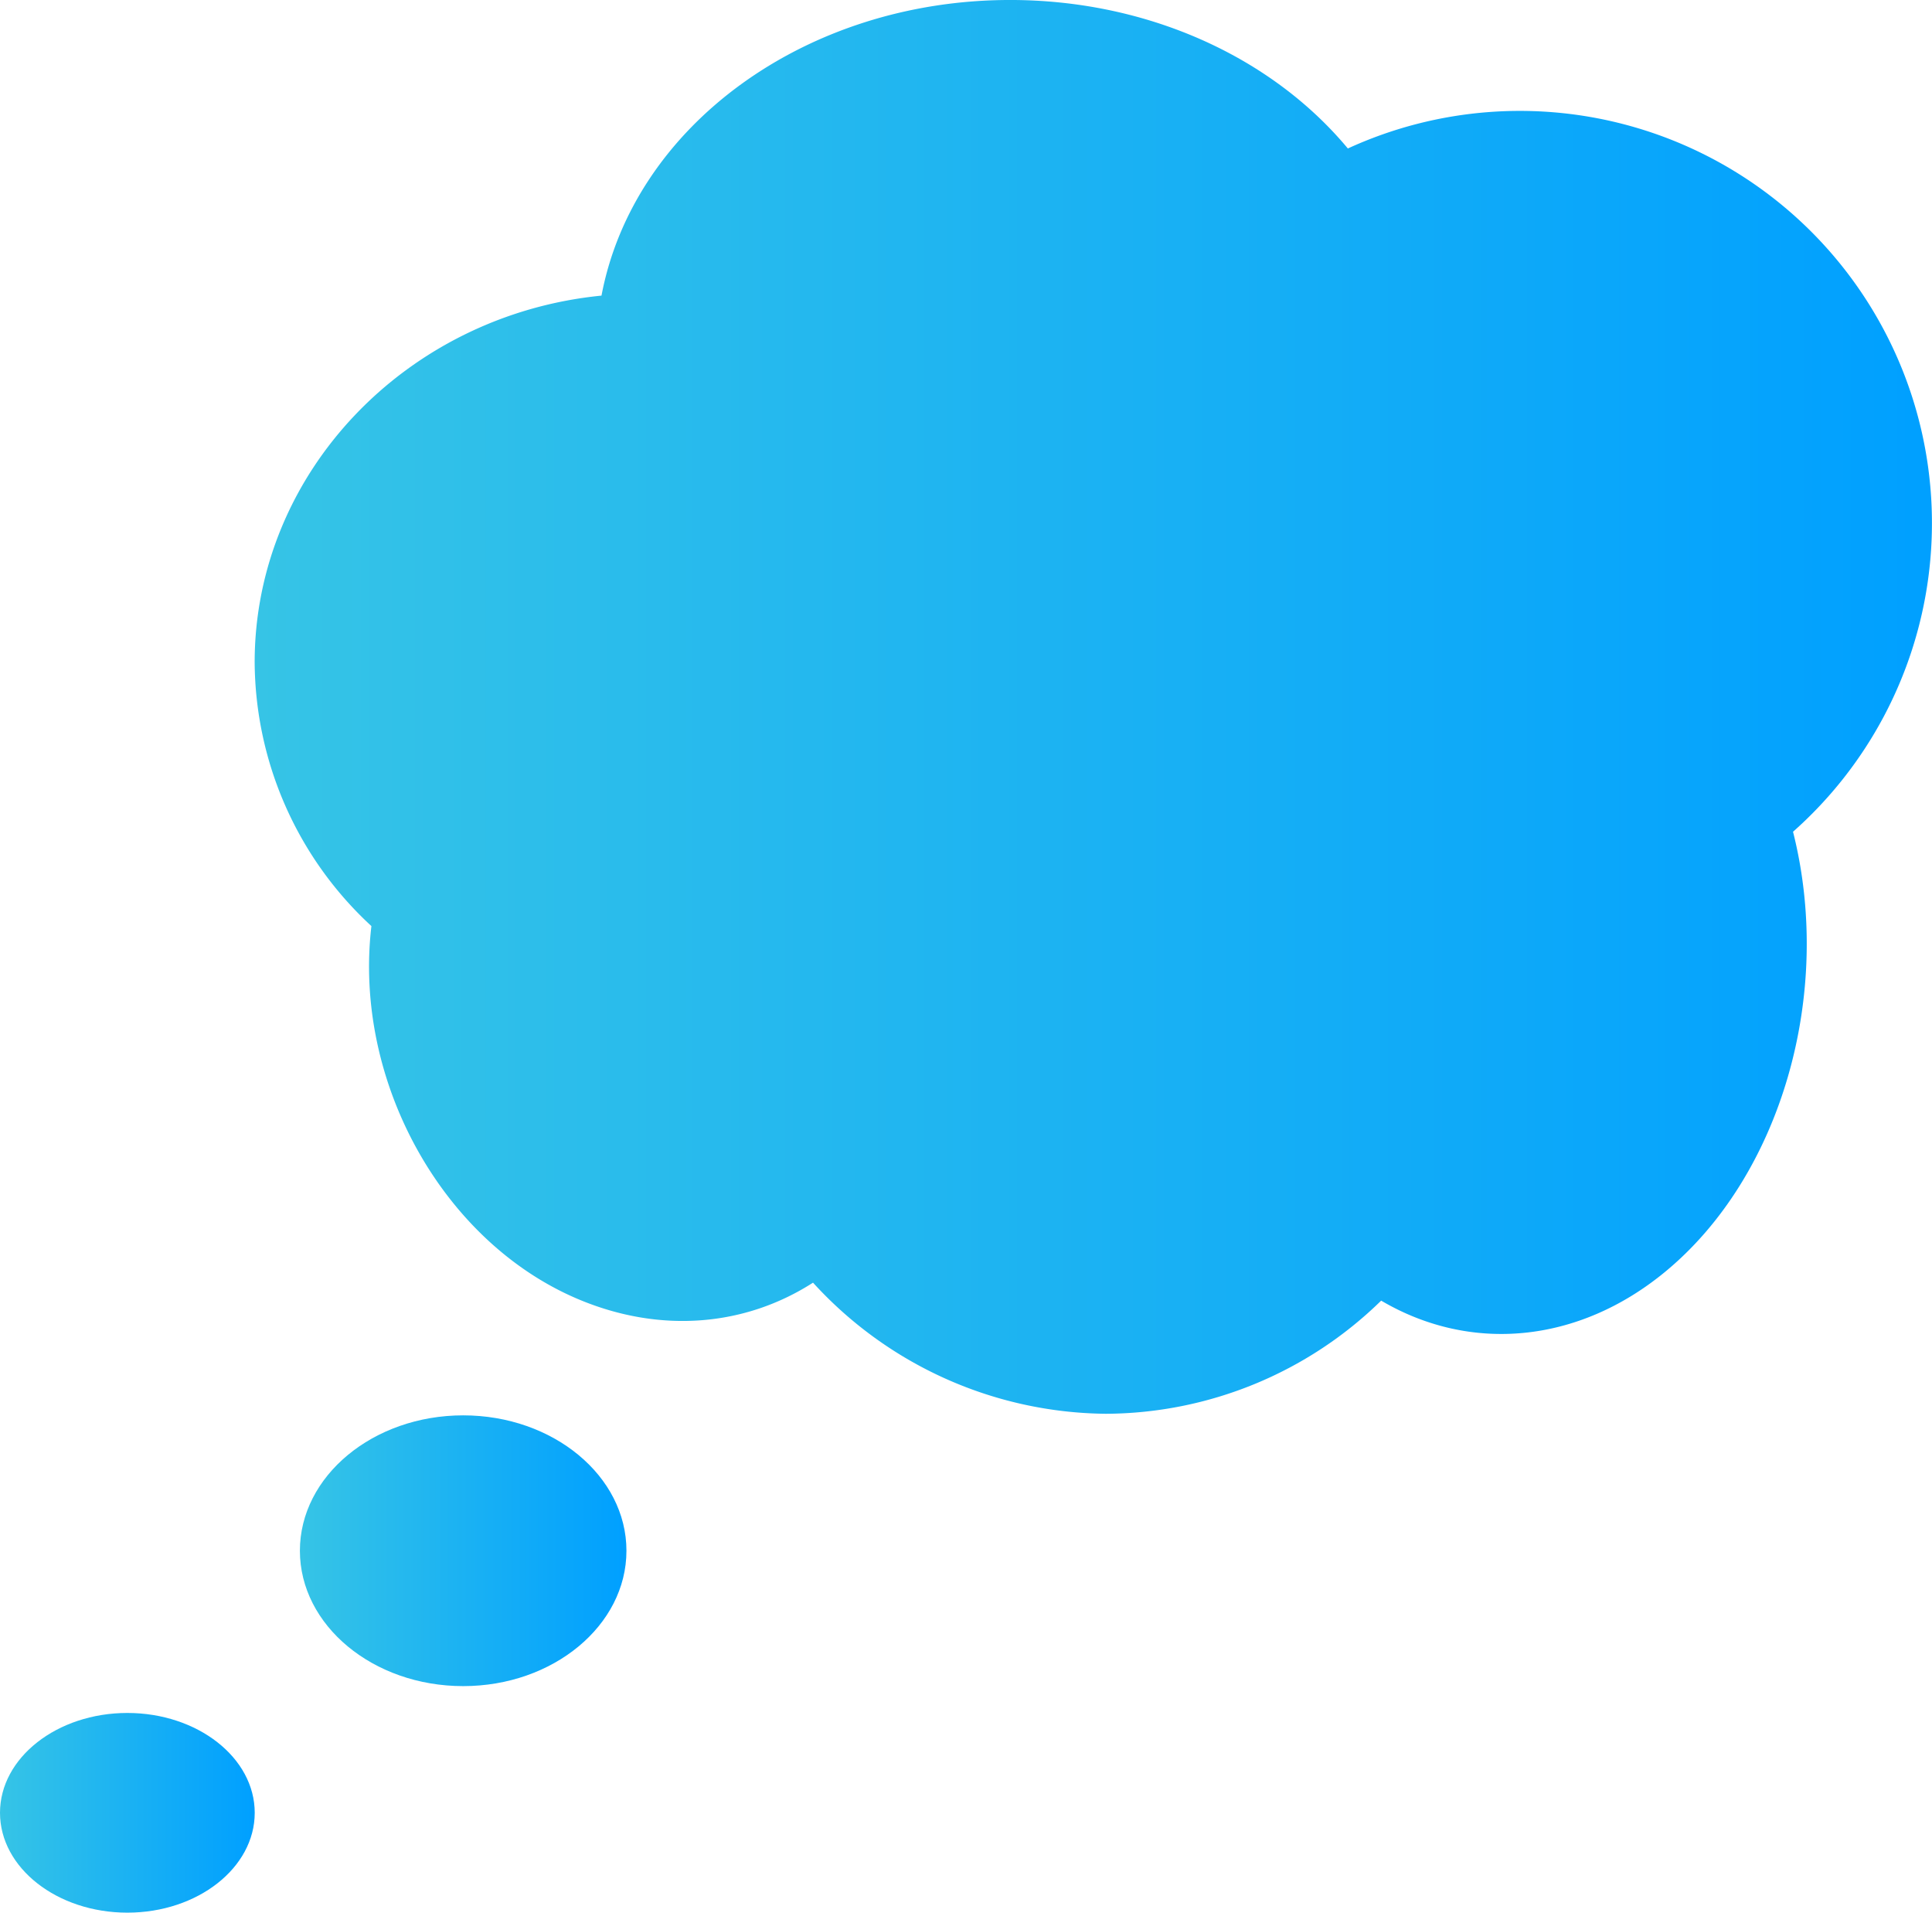 <svg xmlns="http://www.w3.org/2000/svg" xmlns:xlink="http://www.w3.org/1999/xlink" width="253.746" height="251.163" viewBox="0 0 253.746 251.163"><defs><style>.a{fill:url(#a);}</style><linearGradient id="a" y1="0.5" x2="1" y2="0.5" gradientUnits="objectBoundingBox"><stop offset="0" stop-color="#36c4e6"/><stop offset="0.002" stop-color="#36c4e6"/><stop offset="0.99" stop-color="#00a0ff"/><stop offset="1" stop-color="#00a0ff"/></linearGradient></defs><g transform="translate(33.455)"><path class="a" d="M769.449,1193.8a52.682,52.682,0,0,1-38.462-17.217c-8.958,5.748-19.918,6.621-30.4,2.35-18.149-7.394-30.015-28.747-27.6-49.175a47.474,47.474,0,0,1-15.334-34.634c0-24.815,19.856-45.618,45.553-48.156,4.217-22.286,26.839-38.822,53.676-38.822,17.725,0,34.148,7.256,44.349,19.5a54.132,54.132,0,0,1,58.468,89.724c5.374,21.253-1.559,45.308-16.892,57.867-11.332,9.288-25.425,10.639-37.2,3.705A52,52,0,0,1,769.449,1193.8Z" transform="translate(-657.661 -1008.148)"/></g><g transform="translate(39.388 185.859)"><path class="a" d="M686.953,1165.085c-11.826,0-21.445-7.974-21.445-17.777s9.619-17.779,21.445-17.779,21.443,7.975,21.443,17.779S698.778,1165.085,686.953,1165.085Z" transform="translate(-665.508 -1129.529)"/></g><g transform="translate(0 224.94)"><path class="a" d="M652.537,1181.275c-9.222,0-16.725-5.881-16.725-13.113s7.5-13.11,16.725-13.11,16.73,5.881,16.73,13.11S661.761,1181.275,652.537,1181.275Z" transform="translate(-635.812 -1155.052)"/></g></svg>